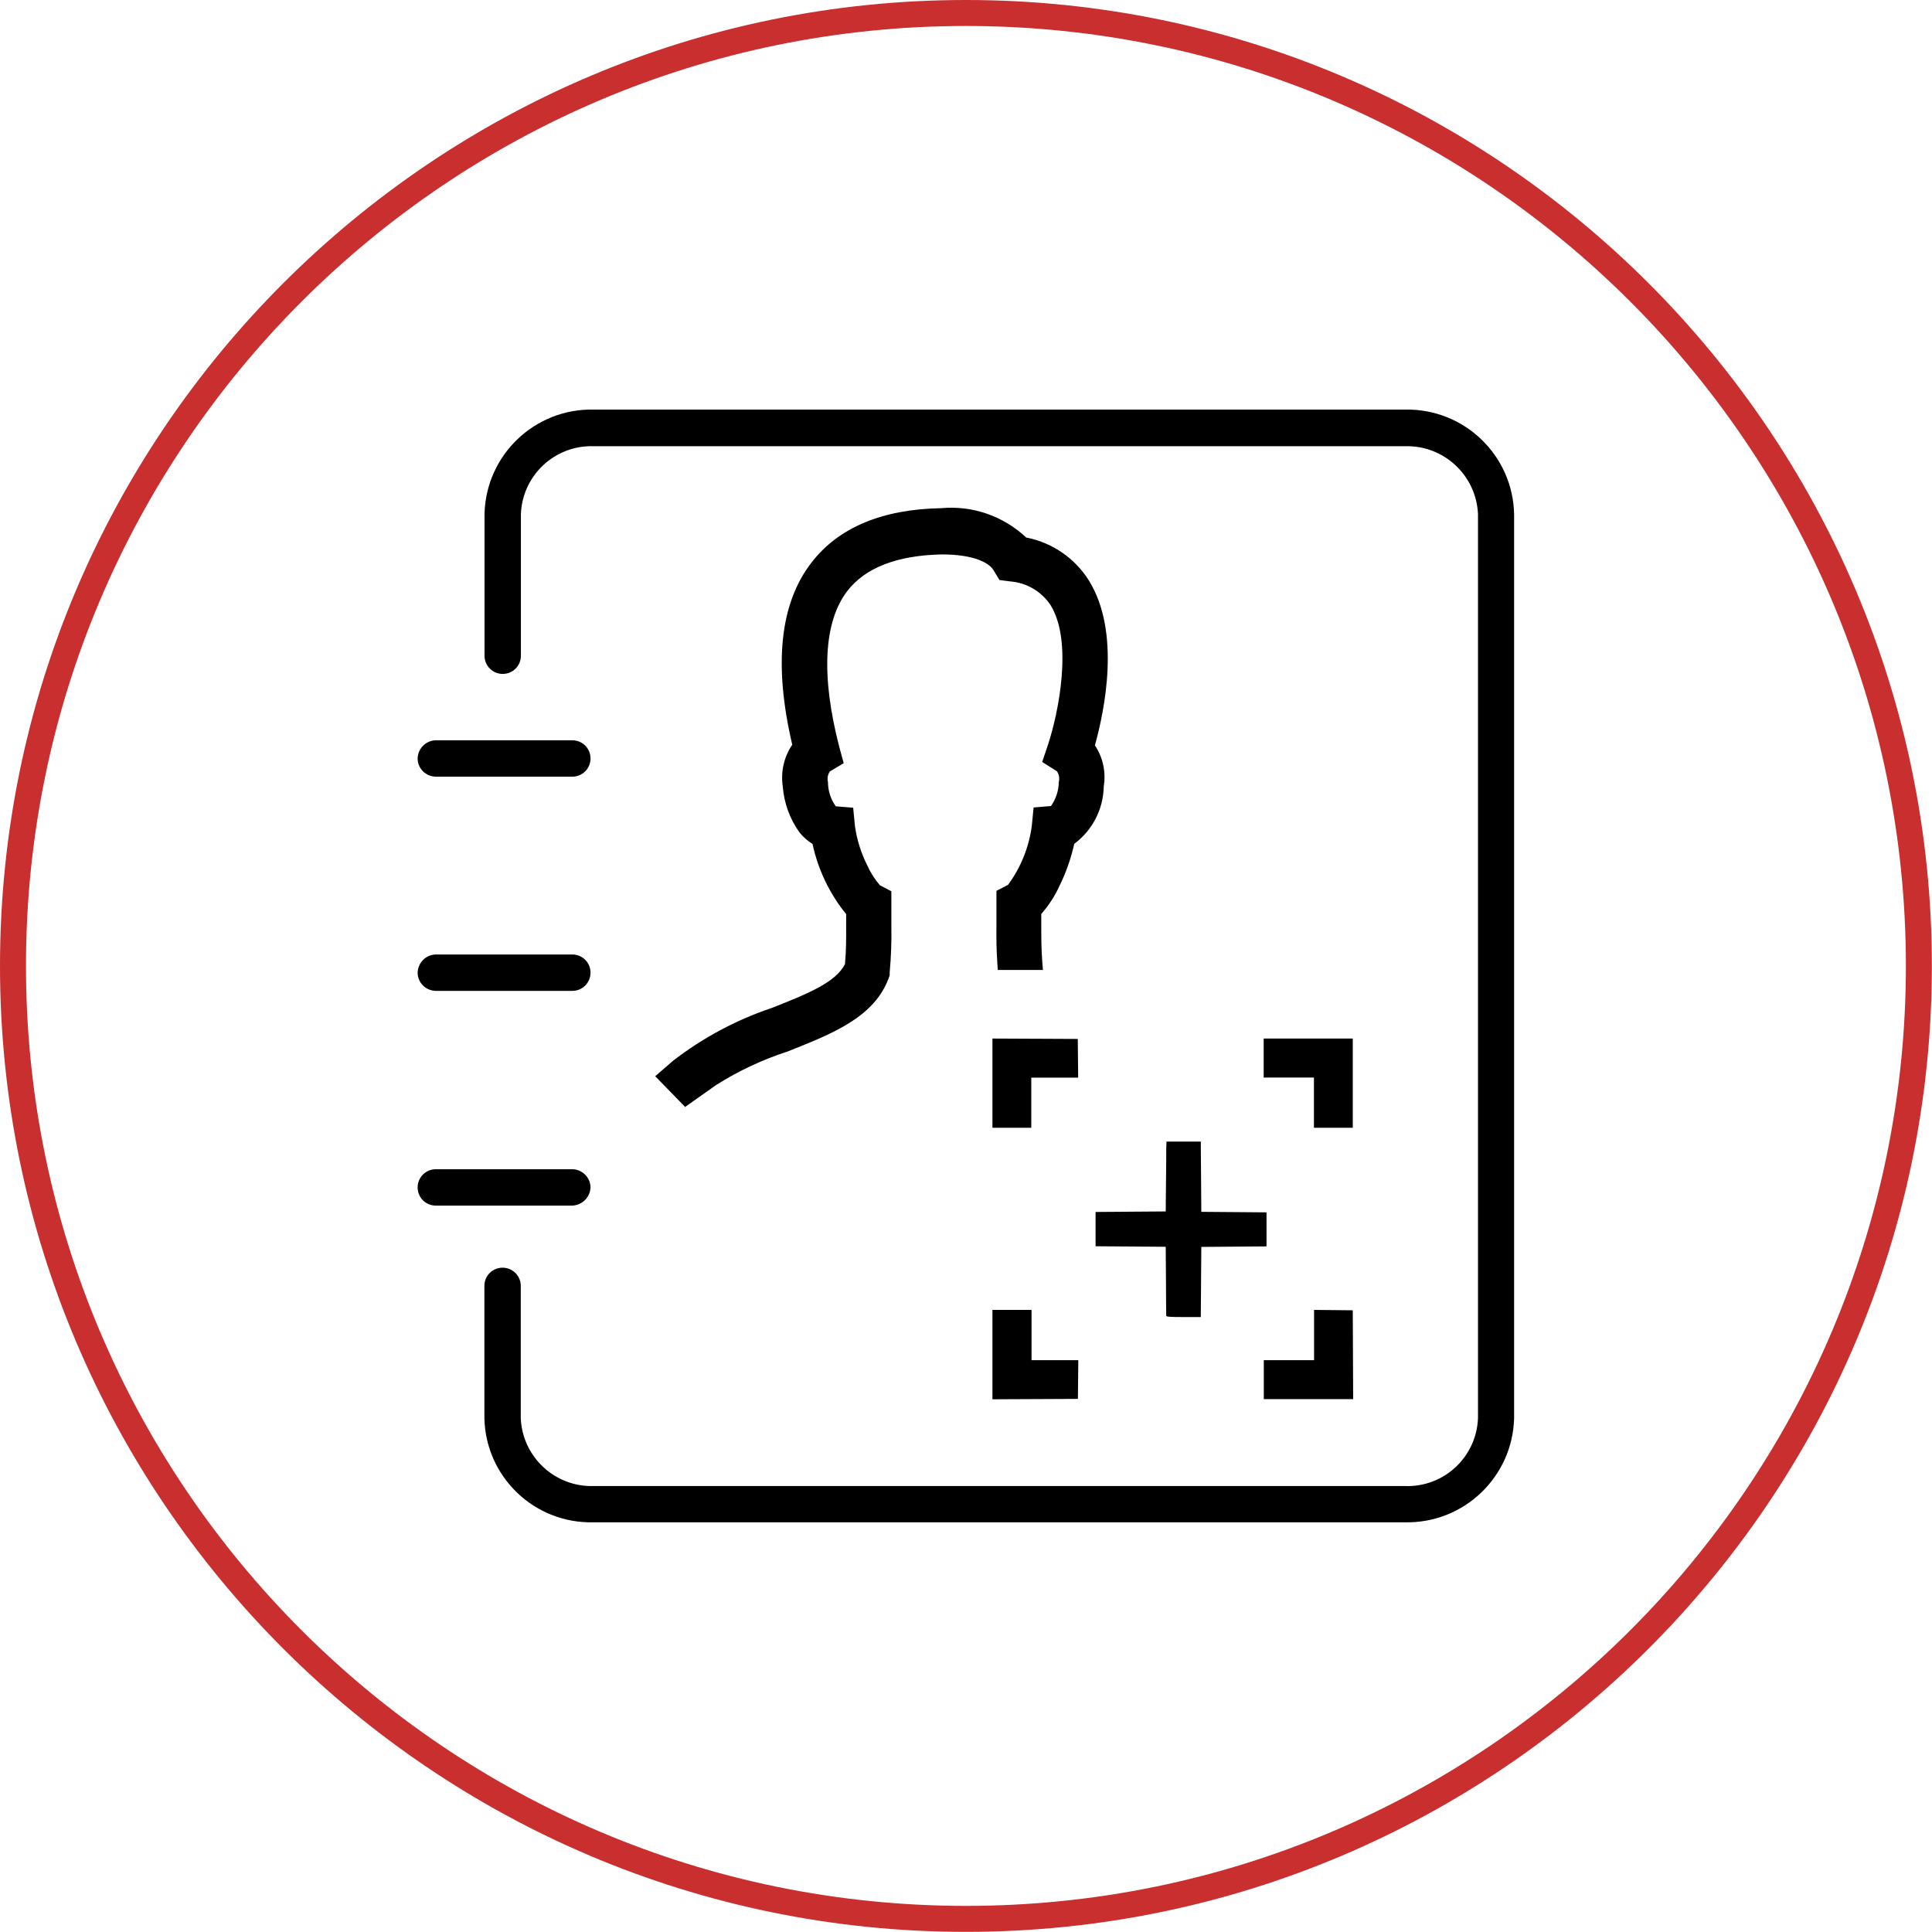 <?xml version="1.0" encoding="UTF-8"?>
<svg id="a" data-name="Layer 1" xmlns="http://www.w3.org/2000/svg" xmlns:xlink="http://www.w3.org/1999/xlink" viewBox="0 0 148.73 148.72">
  <defs>
    <clipPath id="c">
      <rect x="32.15" y="31.53" width="84.42" height="85.67" fill="none" stroke-width="0"/>
    </clipPath>
  </defs>
  <g id="b" data-name="Rectangle 96">
    <path d="M74.36,148.72C33.36,148.72,0,115.37,0,74.36S33.36,0,74.36,0s74.36,33.36,74.36,74.36-33.36,74.36-74.36,74.36ZM74.36,2C34.46,2,2,34.46,2,74.36s32.46,72.36,72.36,72.36,72.36-32.46,72.36-72.36S114.26,2,74.36,2Z" fill="#c92f2f" stroke-width="0"/>
  </g>
  <g clip-path="url(#c)">
    <g id="d" data-name="Group 33">
      <path id="e" data-name="Path 311" d="M108.2,31.53h-62.49c-4.53-.1-8.29,3.48-8.41,8.01v10.94c0,.77.62,1.4,1.4,1.4s1.4-.62,1.4-1.4v-10.9c.11-2.99,2.62-5.33,5.61-5.23h62.46c2.99-.08,5.48,2.25,5.61,5.23v69.6c-.12,2.99-2.62,5.32-5.61,5.22h-62.46c-2.99.09-5.49-2.24-5.62-5.22v-10.19c0-.77-.62-1.4-1.4-1.4s-1.4.62-1.4,1.4h0v10.19c.1,4.53,3.86,8.12,8.39,8.01,0,0,0,0,.01,0h62.46c4.53.1,8.29-3.48,8.41-8.01V39.59c-.09-4.54-3.84-8.14-8.38-8.06" fill="#000" stroke-width="0"/>
      <path id="f" data-name="Path 312" d="M33.55,59.79h10.51c.77,0,1.4-.62,1.4-1.4s-.62-1.4-1.4-1.4h-10.51c-.76.01-1.38.63-1.4,1.4,0,.77.63,1.39,1.4,1.4" fill="#000" stroke-width="0"/>
      <path id="g" data-name="Path 313" d="M33.55,76.28h10.51c.77,0,1.4-.62,1.4-1.4s-.62-1.4-1.4-1.4h-10.51c-.76.01-1.38.63-1.4,1.4,0,.77.63,1.39,1.4,1.4" fill="#000" stroke-width="0"/>
      <path id="h" data-name="Path 314" d="M45.46,91.41c-.01-.77-.64-1.39-1.4-1.4h-10.51c-.77,0-1.4.62-1.4,1.4s.62,1.4,1.4,1.4h10.51c.76-.03,1.37-.64,1.4-1.4" fill="#000" stroke-width="0"/>
      <path id="i" data-name="Path 315" d="M52.78,84.48l-1.56-1.6.97-.84c2.22-1.71,4.72-3.04,7.38-3.94,2.82-1.12,5.26-2.06,6-3.76.09-1.21.13-2.42.1-3.64v-.56c-1.34-1.58-2.25-3.48-2.64-5.52-.41-.22-.78-.53-1.07-.89-.68-.96-1.08-2.08-1.17-3.25-.17-1.08.11-2.18.79-3.03-1.48-6.1-1.04-10.73,1.29-13.79,1.96-2.56,5.19-3.94,9.62-4.02h.02c2.3-.22,4.57.59,6.21,2.21,1.92.32,3.62,1.45,4.65,3.1,2.47,3.97,1.02,10.15.33,12.52.65.85.91,1.92.73,2.97.02,1.67-.82,3.23-2.21,4.15-.23,1.14-.61,2.25-1.12,3.3-.36.81-.86,1.56-1.46,2.21v.56c0,1.16-.02,2.16.08,3.44h-2.4c-.09-1.25-.07-2.3-.07-3.39v-1.83l.64-.33c1.15-1.41,1.87-3.12,2.09-4.93l.1-.99.99-.08c.15,0,.76-.46.99-2.31.12-.47-.02-.98-.37-1.32l-.81-.51.31-.92c.92-2.77,1.98-8.26.15-11.21-.78-1.2-2.06-1.97-3.48-2.09l-.59-.08-.31-.51c-.53-.94-2.19-1.5-4.45-1.5-3.64.08-6.23,1.1-7.73,3.05-1.91,2.52-2.16,6.82-.69,12.44l.23.86-.76.46s-.48.33-.36,1.32c.23,1.88.84,2.31.99,2.31l.99.08.1.99c.15,1.11.49,2.18,1,3.18.27.65.67,1.25,1.17,1.76l.64.33v1.86c.03,1.35-.01,2.7-.13,4.05v.15l-.05.15c-1.04,2.77-4.14,3.99-7.42,5.29-1.99.64-3.88,1.53-5.65,2.65l-2.05,1.45Z" fill="#000" stroke-width="0"/>
      <path id="j" data-name="Path 316" d="M52.72,85.19l-2.28-2.34,1.4-1.21c2.27-1.75,4.81-3.11,7.53-4.03l.16-.06c2.59-1.03,4.83-1.92,5.52-3.34.1-1.1.09-1.99.09-2.94v-.9c-1.28-1.57-2.16-3.42-2.59-5.4-.39-.24-.73-.55-1.01-.9-.74-1.03-1.18-2.25-1.28-3.52-.17-1.13.09-2.28.73-3.22-1.44-6.14-.96-10.84,1.45-13.98,2.08-2.73,5.46-4.15,10.03-4.23,2.4-.22,4.78.61,6.53,2.26,1.99.38,3.74,1.58,4.82,3.3,2.48,3.98,1.21,10.02.47,12.7.62.93.86,2.06.68,3.16-.03,1.75-.87,3.38-2.27,4.42-.25,1.11-.62,2.18-1.12,3.2-.36.8-.84,1.54-1.42,2.2v.88c0,.93,0,1.8.08,2.85l.05.58h-3.48l-.03-.5c-.08-1.1-.08-2.07-.07-3v-2.59l.89-.46c.98-1.33,1.61-2.89,1.83-4.53l.14-1.43,1.34-.11c.38-.54.59-1.19.6-1.85.07-.28.02-.59-.15-.83l-1.13-.71.44-1.31c.83-2.5,1.93-7.97.21-10.76-.7-1.06-1.84-1.73-3.1-1.83l-.84-.11-.44-.73c-.34-.61-1.57-1.24-3.99-1.24-3.46.07-5.92,1.03-7.3,2.84-1.81,2.39-2.01,6.54-.6,11.98l.34,1.25-1.07.64c-.16.24-.21.54-.14.82,0,.67.21,1.31.6,1.86l1.34.11.14,1.44c.15,1.04.47,2.05.94,2.99.25.56.58,1.08.98,1.54l.88.46v2.68c.02,1.19-.02,2.38-.13,3.57v.21l-.08.24c-1.12,3-4.31,4.26-7.69,5.6l-.04.02c-1.95.63-3.81,1.5-5.54,2.59l-2.42,1.71ZM52,82.9l.85.87,1.68-1.18c1.8-1.15,3.74-2.06,5.77-2.71h.03c3.15-1.26,6.13-2.44,7.08-4.98l.02-.05v-.12c.11-1.16.15-2.33.13-3.49v-2.03l-.4-.21c-.59-.55-1.05-1.22-1.36-1.97-.53-1.05-.89-2.18-1.05-3.35l-.05-.55-.53-.04c-.55-.03-1.25-.77-1.49-2.79-.17-.67.06-1.38.58-1.83l.44-.27-.13-.47c-1.51-5.78-1.24-10.24.78-12.9,1.6-2.09,4.34-3.18,8.15-3.26,2.5,0,4.29.65,4.93,1.77l.16.27.33.05c1.58.14,3,1,3.87,2.33,1.94,3.11.85,8.8-.1,11.67l-.17.52.49.31c.51.46.73,1.16.57,1.83-.23,1.88-.92,2.75-1.49,2.78l-.54.04-.05.55c-.23,1.96-1.03,3.81-2.31,5.31l-.06.04-.35.18v1.94c0,.8,0,1.56.04,2.42h1.32c-.05-.85-.05-1.59-.04-2.37v-1.32l.16-.16c.57-.61,1.03-1.3,1.36-2.06.49-1.01.85-2.08,1.08-3.18l.05-.25.23-.12c1.21-.86,1.93-2.25,1.92-3.74.16-.9-.06-1.83-.62-2.56l-.18-.22.09-.28c.69-2.38,2.06-8.34-.27-12.09-.96-1.52-2.53-2.56-4.31-2.86l-.18-.04-.12-.15c-1.54-1.49-3.66-2.22-5.79-2.01-4.25.07-7.34,1.35-9.21,3.81-2.23,2.92-2.64,7.4-1.2,13.33l.06.27-.18.21c-.57.74-.82,1.69-.66,2.62.08,1.07.44,2.1,1.05,2.98.25.31.55.57.9.75l.23.12.05.25c.37,1.93,1.23,3.74,2.5,5.24l.16.16v1.34c.02,1.05-.01,2.09-.1,3.13v.08l-.03.08c-.81,1.88-3.28,2.85-6.14,3.98l-.16.06c-2.6.88-5.04,2.18-7.22,3.85l-.54.47Z" fill="#000" stroke-width="0"/>
      <path id="k" data-name="Path 317" d="M76.94,83.38v2.9h1.92v-3.86h3.61v-.96s-.02-.95-.02-.95h-2.75s-2.76-.02-2.76-.02v2.9Z" fill="#000" stroke-width="0"/>
      <path id="l" data-name="Path 318" d="M79.4,86.82h-3v-6.87l6.57.03.03,2.98h-3.61v3.86ZM77.47,85.74h.85v-3.86h3.6v-.84s-4.45-.02-4.45-.02v4.72Z" fill="#000" stroke-width="0"/>
      <path id="m" data-name="Path 319" d="M97.83,81.45v.96h3.87v3.87h1.92v-5.79h-5.79v.96Z" fill="#000" stroke-width="0"/>
      <path id="n" data-name="Path 320" d="M104.15,86.82h-3v-3.87h-3.87v-3h6.86v6.86ZM102.23,85.74h.85v-4.72h-4.72v.85h3.87v3.87Z" fill="#000" stroke-width="0"/>
      <path id="o" data-name="Path 321" d="M89.78,88.41c0,.3,0,1.51-.02,2.7l-.02,2.15-2.7.02-2.7.02v2.64l2.7.02,2.7.02.02,2.61c0,1.43.02,2.66.02,2.7,0,.08.32.1,1.34.1h1.32l.02-2.7.02-2.7,2.51-.02,2.51-.02v-2.62l-2.51-.02-2.51-.02-.02-2.71-.02-2.7h-2.64l-.02.54Z" fill="#000" stroke-width="0"/>
      <path id="p" data-name="Path 322" d="M76.94,104.28v2.9h2.76s2.75-.02,2.75-.02v-.96s.02-.95.02-.95h-3.6v-3.87h-1.93v2.91Z" fill="#000" stroke-width="0"/>
      <path id="q" data-name="Path 323" d="M76.4,107.72v-6.88h3.01v3.87h3.6l-.03,2.98-6.58.03ZM77.47,101.91v4.73l4.44-.02v-.84s-3.58,0-3.58,0v-3.87h-.86Z" fill="#000" stroke-width="0"/>
      <path id="r" data-name="Path 324" d="M101.69,103.31v1.93h-3.87v1.92h5.8v-2.88s-.02-2.88-.02-2.88h-.95s-.96-.02-.96-.02v1.93Z" fill="#000" stroke-width="0"/>
      <path id="s" data-name="Path 325" d="M104.17,107.71h-6.88v-3h3.87v-3.87l2.98.03.03,6.84ZM98.36,106.63h4.73l-.02-4.7h-.84s0,3.85,0,3.85h-3.87v.85Z" fill="#000" stroke-width="0"/>
    </g>
  </g>
</svg>